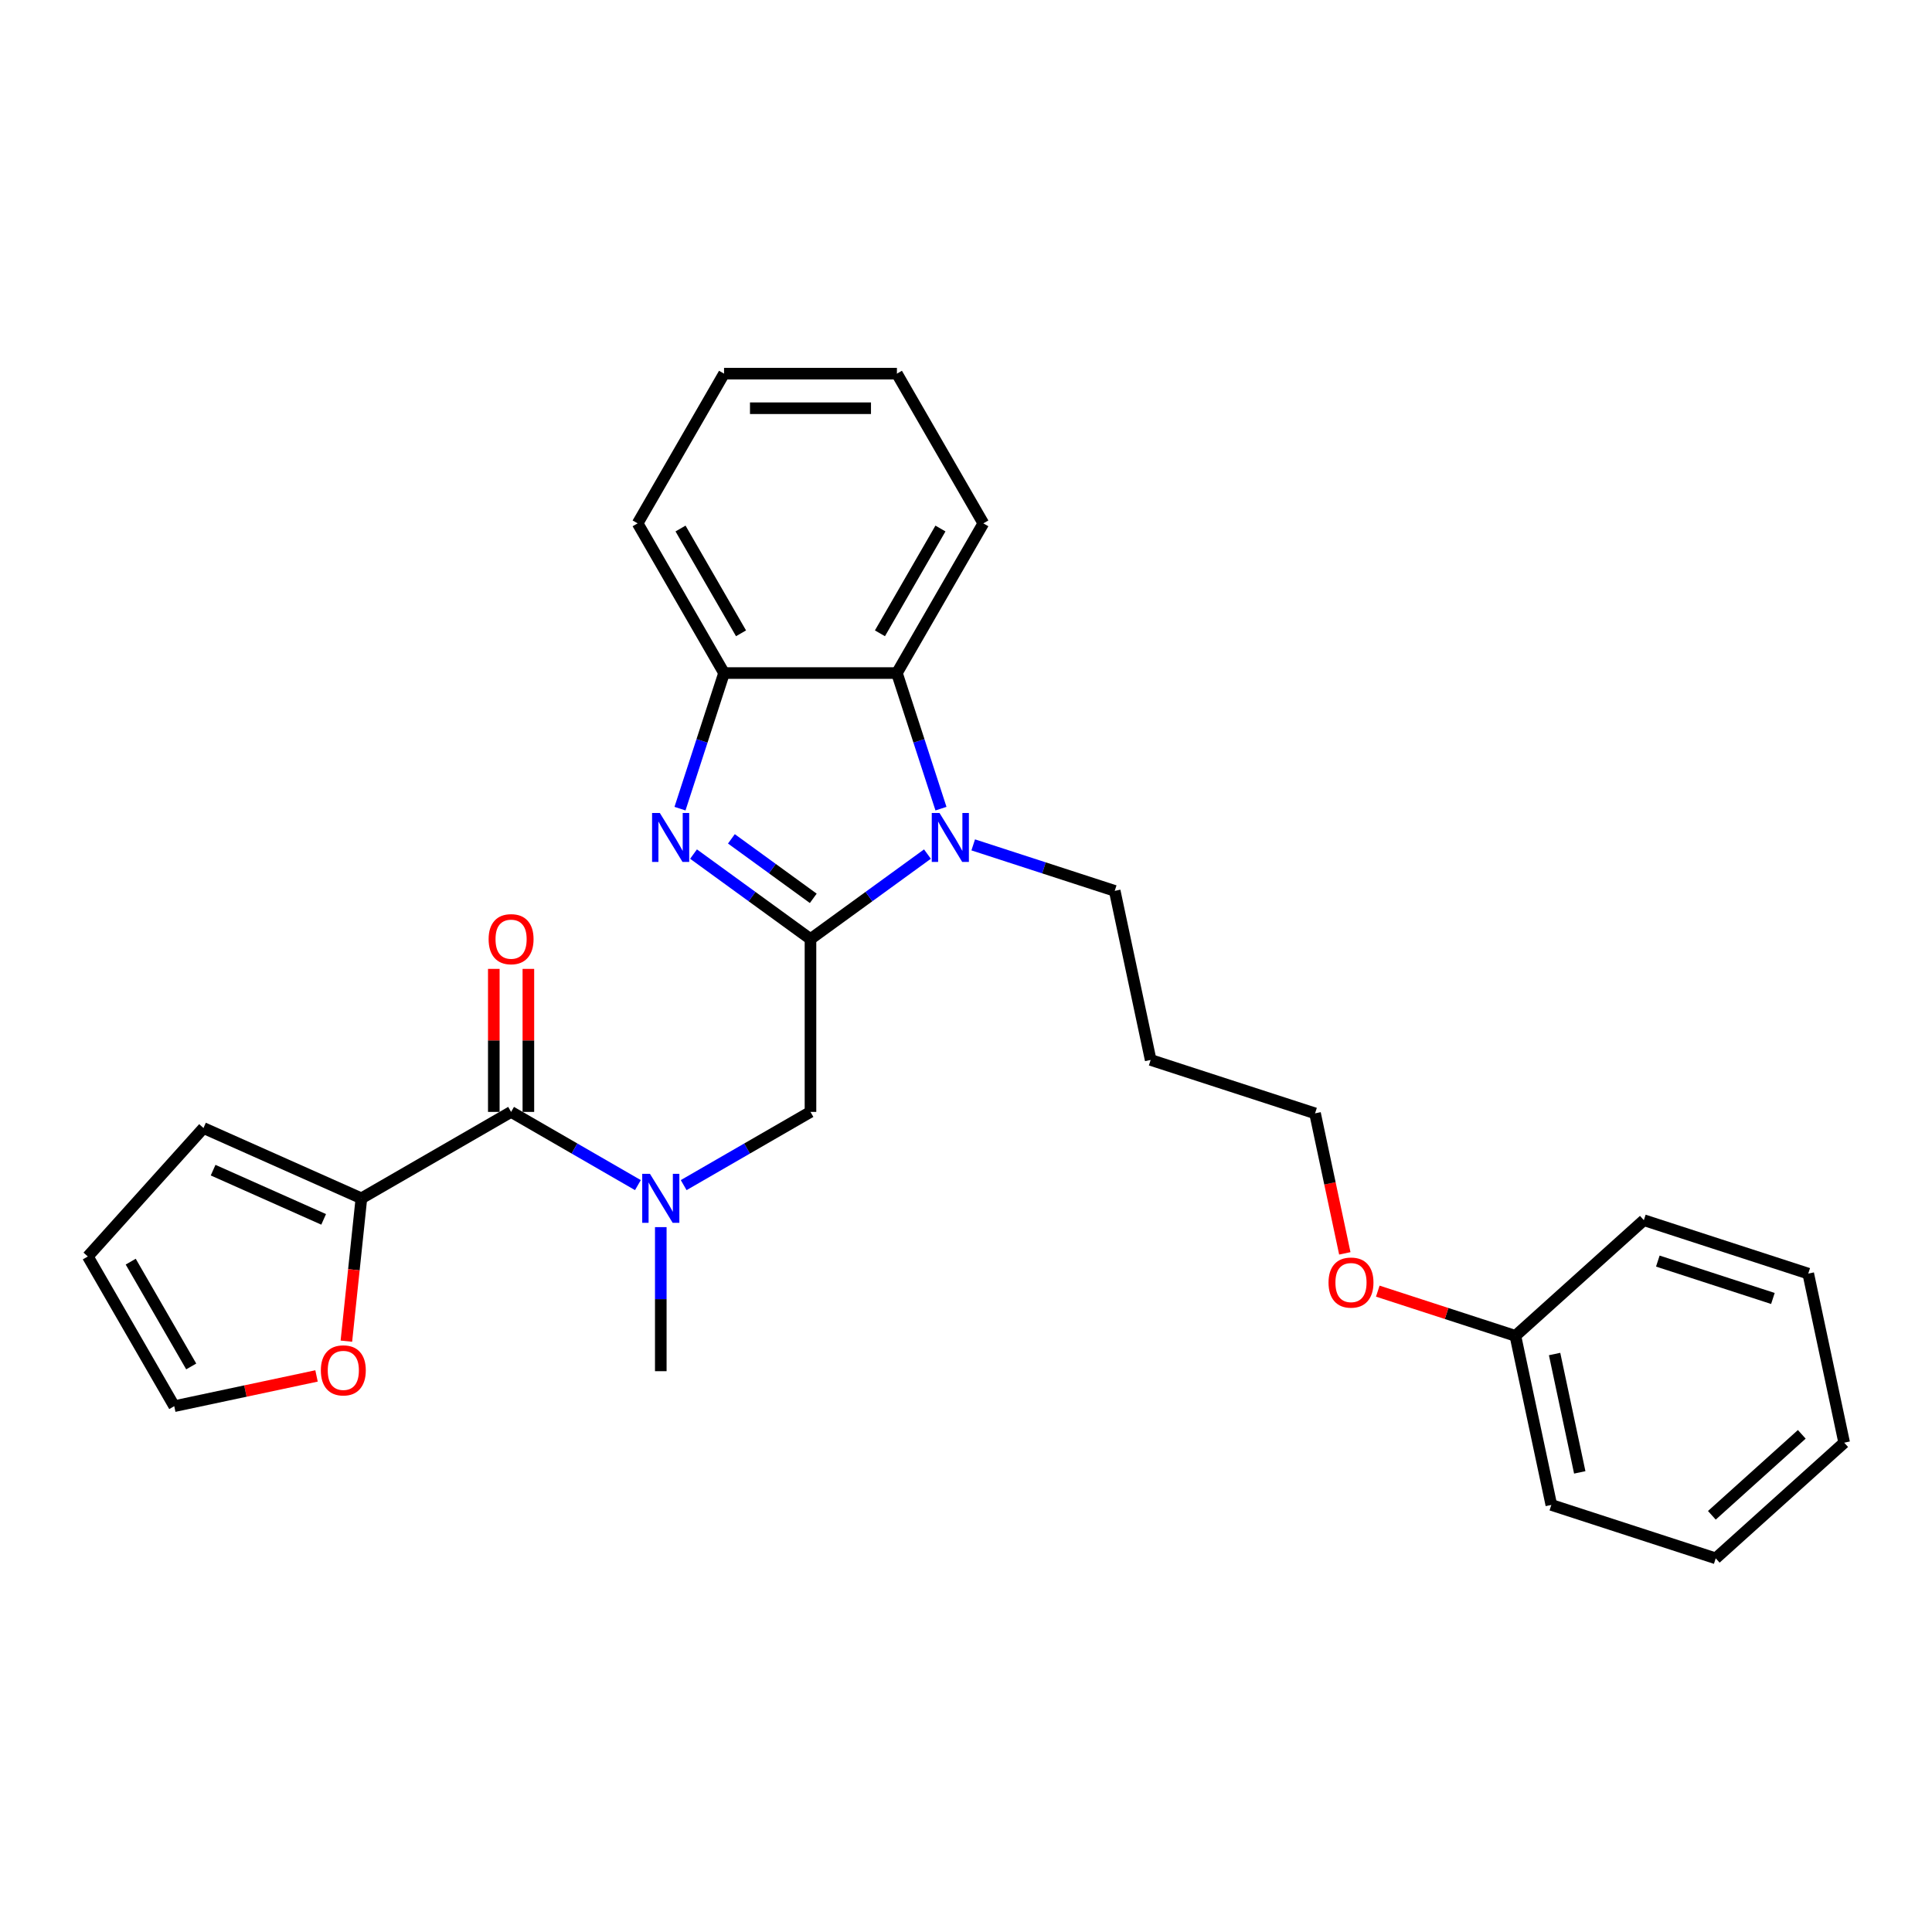 <?xml version='1.0' encoding='iso-8859-1'?>
<svg version='1.1' baseProfile='full'
              xmlns='http://www.w3.org/2000/svg'
                      xmlns:rdkit='http://www.rdkit.org/xml'
                      xmlns:xlink='http://www.w3.org/1999/xlink'
                  xml:space='preserve'
width='1000px' height='1000px' viewBox='0 0 1000 1000'>
<!-- END OF HEADER -->
<rect style='opacity:1.0;fill:#FFFFFF;stroke:none' width='1000' height='1000' x='0' y='0'> </rect>
<path class='bond-0' d='M 419.505,486.05 L 389.237,464.059' style='fill:none;fill-rule:evenodd;stroke:#000000;stroke-width:6px;stroke-linecap:butt;stroke-linejoin:miter;stroke-opacity:1' />
<path class='bond-0' d='M 389.237,464.059 L 358.969,442.068' style='fill:none;fill-rule:evenodd;stroke:#0000FF;stroke-width:6px;stroke-linecap:butt;stroke-linejoin:miter;stroke-opacity:1' />
<path class='bond-0' d='M 420.943,464.976 L 399.755,449.582' style='fill:none;fill-rule:evenodd;stroke:#000000;stroke-width:6px;stroke-linecap:butt;stroke-linejoin:miter;stroke-opacity:1' />
<path class='bond-0' d='M 399.755,449.582 L 378.567,434.189' style='fill:none;fill-rule:evenodd;stroke:#0000FF;stroke-width:6px;stroke-linecap:butt;stroke-linejoin:miter;stroke-opacity:1' />
<path class='bond-1' d='M 419.505,486.05 L 449.774,464.059' style='fill:none;fill-rule:evenodd;stroke:#000000;stroke-width:6px;stroke-linecap:butt;stroke-linejoin:miter;stroke-opacity:1' />
<path class='bond-1' d='M 449.774,464.059 L 480.042,442.068' style='fill:none;fill-rule:evenodd;stroke:#0000FF;stroke-width:6px;stroke-linecap:butt;stroke-linejoin:miter;stroke-opacity:1' />
<path class='bond-6' d='M 419.505,486.05 L 419.505,575.52' style='fill:none;fill-rule:evenodd;stroke:#000000;stroke-width:6px;stroke-linecap:butt;stroke-linejoin:miter;stroke-opacity:1' />
<path class='bond-4' d='M 351.966,418.556 L 363.368,383.463' style='fill:none;fill-rule:evenodd;stroke:#0000FF;stroke-width:6px;stroke-linecap:butt;stroke-linejoin:miter;stroke-opacity:1' />
<path class='bond-4' d='M 363.368,383.463 L 374.771,348.37' style='fill:none;fill-rule:evenodd;stroke:#000000;stroke-width:6px;stroke-linecap:butt;stroke-linejoin:miter;stroke-opacity:1' />
<path class='bond-3' d='M 487.045,418.556 L 475.643,383.463' style='fill:none;fill-rule:evenodd;stroke:#0000FF;stroke-width:6px;stroke-linecap:butt;stroke-linejoin:miter;stroke-opacity:1' />
<path class='bond-3' d='M 475.643,383.463 L 464.24,348.37' style='fill:none;fill-rule:evenodd;stroke:#000000;stroke-width:6px;stroke-linecap:butt;stroke-linejoin:miter;stroke-opacity:1' />
<path class='bond-13' d='M 503.734,437.31 L 540.356,449.209' style='fill:none;fill-rule:evenodd;stroke:#0000FF;stroke-width:6px;stroke-linecap:butt;stroke-linejoin:miter;stroke-opacity:1' />
<path class='bond-13' d='M 540.356,449.209 L 576.979,461.109' style='fill:none;fill-rule:evenodd;stroke:#000000;stroke-width:6px;stroke-linecap:butt;stroke-linejoin:miter;stroke-opacity:1' />
<path class='bond-2' d='M 264.539,575.52 L 297.358,594.468' style='fill:none;fill-rule:evenodd;stroke:#000000;stroke-width:6px;stroke-linecap:butt;stroke-linejoin:miter;stroke-opacity:1' />
<path class='bond-2' d='M 297.358,594.468 L 330.177,613.416' style='fill:none;fill-rule:evenodd;stroke:#0000FF;stroke-width:6px;stroke-linecap:butt;stroke-linejoin:miter;stroke-opacity:1' />
<path class='bond-7' d='M 264.539,575.52 L 187.056,620.255' style='fill:none;fill-rule:evenodd;stroke:#000000;stroke-width:6px;stroke-linecap:butt;stroke-linejoin:miter;stroke-opacity:1' />
<path class='bond-9' d='M 273.486,575.52 L 273.486,538.506' style='fill:none;fill-rule:evenodd;stroke:#000000;stroke-width:6px;stroke-linecap:butt;stroke-linejoin:miter;stroke-opacity:1' />
<path class='bond-9' d='M 273.486,538.506 L 273.486,501.493' style='fill:none;fill-rule:evenodd;stroke:#FF0000;stroke-width:6px;stroke-linecap:butt;stroke-linejoin:miter;stroke-opacity:1' />
<path class='bond-9' d='M 255.592,575.52 L 255.592,538.506' style='fill:none;fill-rule:evenodd;stroke:#000000;stroke-width:6px;stroke-linecap:butt;stroke-linejoin:miter;stroke-opacity:1' />
<path class='bond-9' d='M 255.592,538.506 L 255.592,501.493' style='fill:none;fill-rule:evenodd;stroke:#FF0000;stroke-width:6px;stroke-linecap:butt;stroke-linejoin:miter;stroke-opacity:1' />
<path class='bond-17' d='M 464.24,348.37 L 508.975,270.887' style='fill:none;fill-rule:evenodd;stroke:#000000;stroke-width:6px;stroke-linecap:butt;stroke-linejoin:miter;stroke-opacity:1' />
<path class='bond-17' d='M 455.454,327.801 L 486.768,273.563' style='fill:none;fill-rule:evenodd;stroke:#000000;stroke-width:6px;stroke-linecap:butt;stroke-linejoin:miter;stroke-opacity:1' />
<path class='bond-28' d='M 464.24,348.37 L 374.771,348.37' style='fill:none;fill-rule:evenodd;stroke:#000000;stroke-width:6px;stroke-linecap:butt;stroke-linejoin:miter;stroke-opacity:1' />
<path class='bond-18' d='M 374.771,348.37 L 330.036,270.887' style='fill:none;fill-rule:evenodd;stroke:#000000;stroke-width:6px;stroke-linecap:butt;stroke-linejoin:miter;stroke-opacity:1' />
<path class='bond-18' d='M 383.557,327.801 L 352.242,273.563' style='fill:none;fill-rule:evenodd;stroke:#000000;stroke-width:6px;stroke-linecap:butt;stroke-linejoin:miter;stroke-opacity:1' />
<path class='bond-5' d='M 353.868,613.416 L 386.687,594.468' style='fill:none;fill-rule:evenodd;stroke:#0000FF;stroke-width:6px;stroke-linecap:butt;stroke-linejoin:miter;stroke-opacity:1' />
<path class='bond-5' d='M 386.687,594.468 L 419.505,575.52' style='fill:none;fill-rule:evenodd;stroke:#000000;stroke-width:6px;stroke-linecap:butt;stroke-linejoin:miter;stroke-opacity:1' />
<path class='bond-16' d='M 342.022,635.16 L 342.022,672.443' style='fill:none;fill-rule:evenodd;stroke:#0000FF;stroke-width:6px;stroke-linecap:butt;stroke-linejoin:miter;stroke-opacity:1' />
<path class='bond-16' d='M 342.022,672.443 L 342.022,709.725' style='fill:none;fill-rule:evenodd;stroke:#000000;stroke-width:6px;stroke-linecap:butt;stroke-linejoin:miter;stroke-opacity:1' />
<path class='bond-8' d='M 187.056,620.255 L 183.171,657.22' style='fill:none;fill-rule:evenodd;stroke:#000000;stroke-width:6px;stroke-linecap:butt;stroke-linejoin:miter;stroke-opacity:1' />
<path class='bond-8' d='M 183.171,657.22 L 179.286,694.186' style='fill:none;fill-rule:evenodd;stroke:#FF0000;stroke-width:6px;stroke-linecap:butt;stroke-linejoin:miter;stroke-opacity:1' />
<path class='bond-10' d='M 187.056,620.255 L 105.321,583.864' style='fill:none;fill-rule:evenodd;stroke:#000000;stroke-width:6px;stroke-linecap:butt;stroke-linejoin:miter;stroke-opacity:1' />
<path class='bond-10' d='M 167.518,631.143 L 110.304,605.67' style='fill:none;fill-rule:evenodd;stroke:#000000;stroke-width:6px;stroke-linecap:butt;stroke-linejoin:miter;stroke-opacity:1' />
<path class='bond-11' d='M 163.836,712.182 L 127.013,720.009' style='fill:none;fill-rule:evenodd;stroke:#FF0000;stroke-width:6px;stroke-linecap:butt;stroke-linejoin:miter;stroke-opacity:1' />
<path class='bond-11' d='M 127.013,720.009 L 90.189,727.836' style='fill:none;fill-rule:evenodd;stroke:#000000;stroke-width:6px;stroke-linecap:butt;stroke-linejoin:miter;stroke-opacity:1' />
<path class='bond-12' d='M 105.321,583.864 L 45.455,650.353' style='fill:none;fill-rule:evenodd;stroke:#000000;stroke-width:6px;stroke-linecap:butt;stroke-linejoin:miter;stroke-opacity:1' />
<path class='bond-30' d='M 90.189,727.836 L 45.455,650.353' style='fill:none;fill-rule:evenodd;stroke:#000000;stroke-width:6px;stroke-linecap:butt;stroke-linejoin:miter;stroke-opacity:1' />
<path class='bond-30' d='M 98.976,707.267 L 67.661,653.029' style='fill:none;fill-rule:evenodd;stroke:#000000;stroke-width:6px;stroke-linecap:butt;stroke-linejoin:miter;stroke-opacity:1' />
<path class='bond-14' d='M 576.979,461.109 L 595.581,548.623' style='fill:none;fill-rule:evenodd;stroke:#000000;stroke-width:6px;stroke-linecap:butt;stroke-linejoin:miter;stroke-opacity:1' />
<path class='bond-20' d='M 595.581,548.623 L 680.671,576.271' style='fill:none;fill-rule:evenodd;stroke:#000000;stroke-width:6px;stroke-linecap:butt;stroke-linejoin:miter;stroke-opacity:1' />
<path class='bond-15' d='M 784.364,691.433 L 748.752,679.863' style='fill:none;fill-rule:evenodd;stroke:#000000;stroke-width:6px;stroke-linecap:butt;stroke-linejoin:miter;stroke-opacity:1' />
<path class='bond-15' d='M 748.752,679.863 L 713.141,668.292' style='fill:none;fill-rule:evenodd;stroke:#FF0000;stroke-width:6px;stroke-linecap:butt;stroke-linejoin:miter;stroke-opacity:1' />
<path class='bond-21' d='M 784.364,691.433 L 802.966,778.948' style='fill:none;fill-rule:evenodd;stroke:#000000;stroke-width:6px;stroke-linecap:butt;stroke-linejoin:miter;stroke-opacity:1' />
<path class='bond-21' d='M 804.657,700.84 L 817.678,762.101' style='fill:none;fill-rule:evenodd;stroke:#000000;stroke-width:6px;stroke-linecap:butt;stroke-linejoin:miter;stroke-opacity:1' />
<path class='bond-22' d='M 784.364,691.433 L 850.853,631.566' style='fill:none;fill-rule:evenodd;stroke:#000000;stroke-width:6px;stroke-linecap:butt;stroke-linejoin:miter;stroke-opacity:1' />
<path class='bond-23' d='M 508.975,270.887 L 464.24,193.404' style='fill:none;fill-rule:evenodd;stroke:#000000;stroke-width:6px;stroke-linecap:butt;stroke-linejoin:miter;stroke-opacity:1' />
<path class='bond-24' d='M 330.036,270.887 L 374.771,193.404' style='fill:none;fill-rule:evenodd;stroke:#000000;stroke-width:6px;stroke-linecap:butt;stroke-linejoin:miter;stroke-opacity:1' />
<path class='bond-19' d='M 696.074,648.737 L 688.373,612.504' style='fill:none;fill-rule:evenodd;stroke:#FF0000;stroke-width:6px;stroke-linecap:butt;stroke-linejoin:miter;stroke-opacity:1' />
<path class='bond-19' d='M 688.373,612.504 L 680.671,576.271' style='fill:none;fill-rule:evenodd;stroke:#000000;stroke-width:6px;stroke-linecap:butt;stroke-linejoin:miter;stroke-opacity:1' />
<path class='bond-26' d='M 802.966,778.948 L 888.056,806.596' style='fill:none;fill-rule:evenodd;stroke:#000000;stroke-width:6px;stroke-linecap:butt;stroke-linejoin:miter;stroke-opacity:1' />
<path class='bond-25' d='M 850.853,631.566 L 935.944,659.214' style='fill:none;fill-rule:evenodd;stroke:#000000;stroke-width:6px;stroke-linecap:butt;stroke-linejoin:miter;stroke-opacity:1' />
<path class='bond-25' d='M 858.087,652.732 L 917.65,672.085' style='fill:none;fill-rule:evenodd;stroke:#000000;stroke-width:6px;stroke-linecap:butt;stroke-linejoin:miter;stroke-opacity:1' />
<path class='bond-29' d='M 464.24,193.404 L 374.771,193.404' style='fill:none;fill-rule:evenodd;stroke:#000000;stroke-width:6px;stroke-linecap:butt;stroke-linejoin:miter;stroke-opacity:1' />
<path class='bond-29' d='M 450.82,211.298 L 388.191,211.298' style='fill:none;fill-rule:evenodd;stroke:#000000;stroke-width:6px;stroke-linecap:butt;stroke-linejoin:miter;stroke-opacity:1' />
<path class='bond-27' d='M 935.944,659.214 L 954.545,746.729' style='fill:none;fill-rule:evenodd;stroke:#000000;stroke-width:6px;stroke-linecap:butt;stroke-linejoin:miter;stroke-opacity:1' />
<path class='bond-31' d='M 888.056,806.596 L 954.545,746.729' style='fill:none;fill-rule:evenodd;stroke:#000000;stroke-width:6px;stroke-linecap:butt;stroke-linejoin:miter;stroke-opacity:1' />
<path class='bond-31' d='M 886.056,784.318 L 932.599,742.411' style='fill:none;fill-rule:evenodd;stroke:#000000;stroke-width:6px;stroke-linecap:butt;stroke-linejoin:miter;stroke-opacity:1' />
<path  class='atom-1' d='M 341.522 420.792
L 349.825 434.213
Q 350.648 435.537, 351.972 437.935
Q 353.296 440.332, 353.368 440.476
L 353.368 420.792
L 356.732 420.792
L 356.732 446.13
L 353.26 446.13
L 344.349 431.457
Q 343.311 429.739, 342.202 427.771
Q 341.128 425.803, 340.806 425.194
L 340.806 446.13
L 337.514 446.13
L 337.514 420.792
L 341.522 420.792
' fill='#0000FF'/>
<path  class='atom-2' d='M 486.287 420.792
L 494.59 434.213
Q 495.413 435.537, 496.737 437.935
Q 498.061 440.332, 498.133 440.476
L 498.133 420.792
L 501.497 420.792
L 501.497 446.13
L 498.026 446.13
L 489.114 431.457
Q 488.077 429.739, 486.967 427.771
Q 485.893 425.803, 485.571 425.194
L 485.571 446.13
L 482.279 446.13
L 482.279 420.792
L 486.287 420.792
' fill='#0000FF'/>
<path  class='atom-6' d='M 336.422 607.586
L 344.724 621.006
Q 345.547 622.331, 346.872 624.728
Q 348.196 627.126, 348.267 627.269
L 348.267 607.586
L 351.631 607.586
L 351.631 632.924
L 348.16 632.924
L 339.249 618.251
Q 338.211 616.533, 337.101 614.565
Q 336.028 612.596, 335.706 611.988
L 335.706 632.924
L 332.413 632.924
L 332.413 607.586
L 336.422 607.586
' fill='#0000FF'/>
<path  class='atom-9' d='M 166.073 709.306
Q 166.073 703.222, 169.079 699.822
Q 172.085 696.422, 177.704 696.422
Q 183.323 696.422, 186.329 699.822
Q 189.335 703.222, 189.335 709.306
Q 189.335 715.462, 186.293 718.969
Q 183.251 722.44, 177.704 722.44
Q 172.121 722.44, 169.079 718.969
Q 166.073 715.497, 166.073 709.306
M 177.704 719.577
Q 181.569 719.577, 183.645 717
Q 185.756 714.388, 185.756 709.306
Q 185.756 704.331, 183.645 701.826
Q 181.569 699.285, 177.704 699.285
Q 173.839 699.285, 171.727 701.791
Q 169.652 704.296, 169.652 709.306
Q 169.652 714.424, 171.727 717
Q 173.839 719.577, 177.704 719.577
' fill='#FF0000'/>
<path  class='atom-10' d='M 252.908 486.122
Q 252.908 480.038, 255.914 476.638
Q 258.921 473.238, 264.539 473.238
Q 270.158 473.238, 273.164 476.638
Q 276.17 480.038, 276.17 486.122
Q 276.17 492.277, 273.128 495.785
Q 270.086 499.256, 264.539 499.256
Q 258.956 499.256, 255.914 495.785
Q 252.908 492.313, 252.908 486.122
M 264.539 496.393
Q 268.404 496.393, 270.48 493.816
Q 272.592 491.204, 272.592 486.122
Q 272.592 481.147, 270.48 478.642
Q 268.404 476.101, 264.539 476.101
Q 260.674 476.101, 258.563 478.606
Q 256.487 481.111, 256.487 486.122
Q 256.487 491.239, 258.563 493.816
Q 260.674 496.393, 264.539 496.393
' fill='#FF0000'/>
<path  class='atom-20' d='M 687.642 663.857
Q 687.642 657.773, 690.648 654.374
Q 693.654 650.974, 699.273 650.974
Q 704.892 650.974, 707.898 654.374
Q 710.904 657.773, 710.904 663.857
Q 710.904 670.013, 707.862 673.52
Q 704.82 676.992, 699.273 676.992
Q 693.69 676.992, 690.648 673.52
Q 687.642 670.049, 687.642 663.857
M 699.273 674.128
Q 703.138 674.128, 705.214 671.552
Q 707.325 668.939, 707.325 663.857
Q 707.325 658.883, 705.214 656.378
Q 703.138 653.837, 699.273 653.837
Q 695.408 653.837, 693.297 656.342
Q 691.221 658.847, 691.221 663.857
Q 691.221 668.975, 693.297 671.552
Q 695.408 674.128, 699.273 674.128
' fill='#FF0000'/>
</svg>
